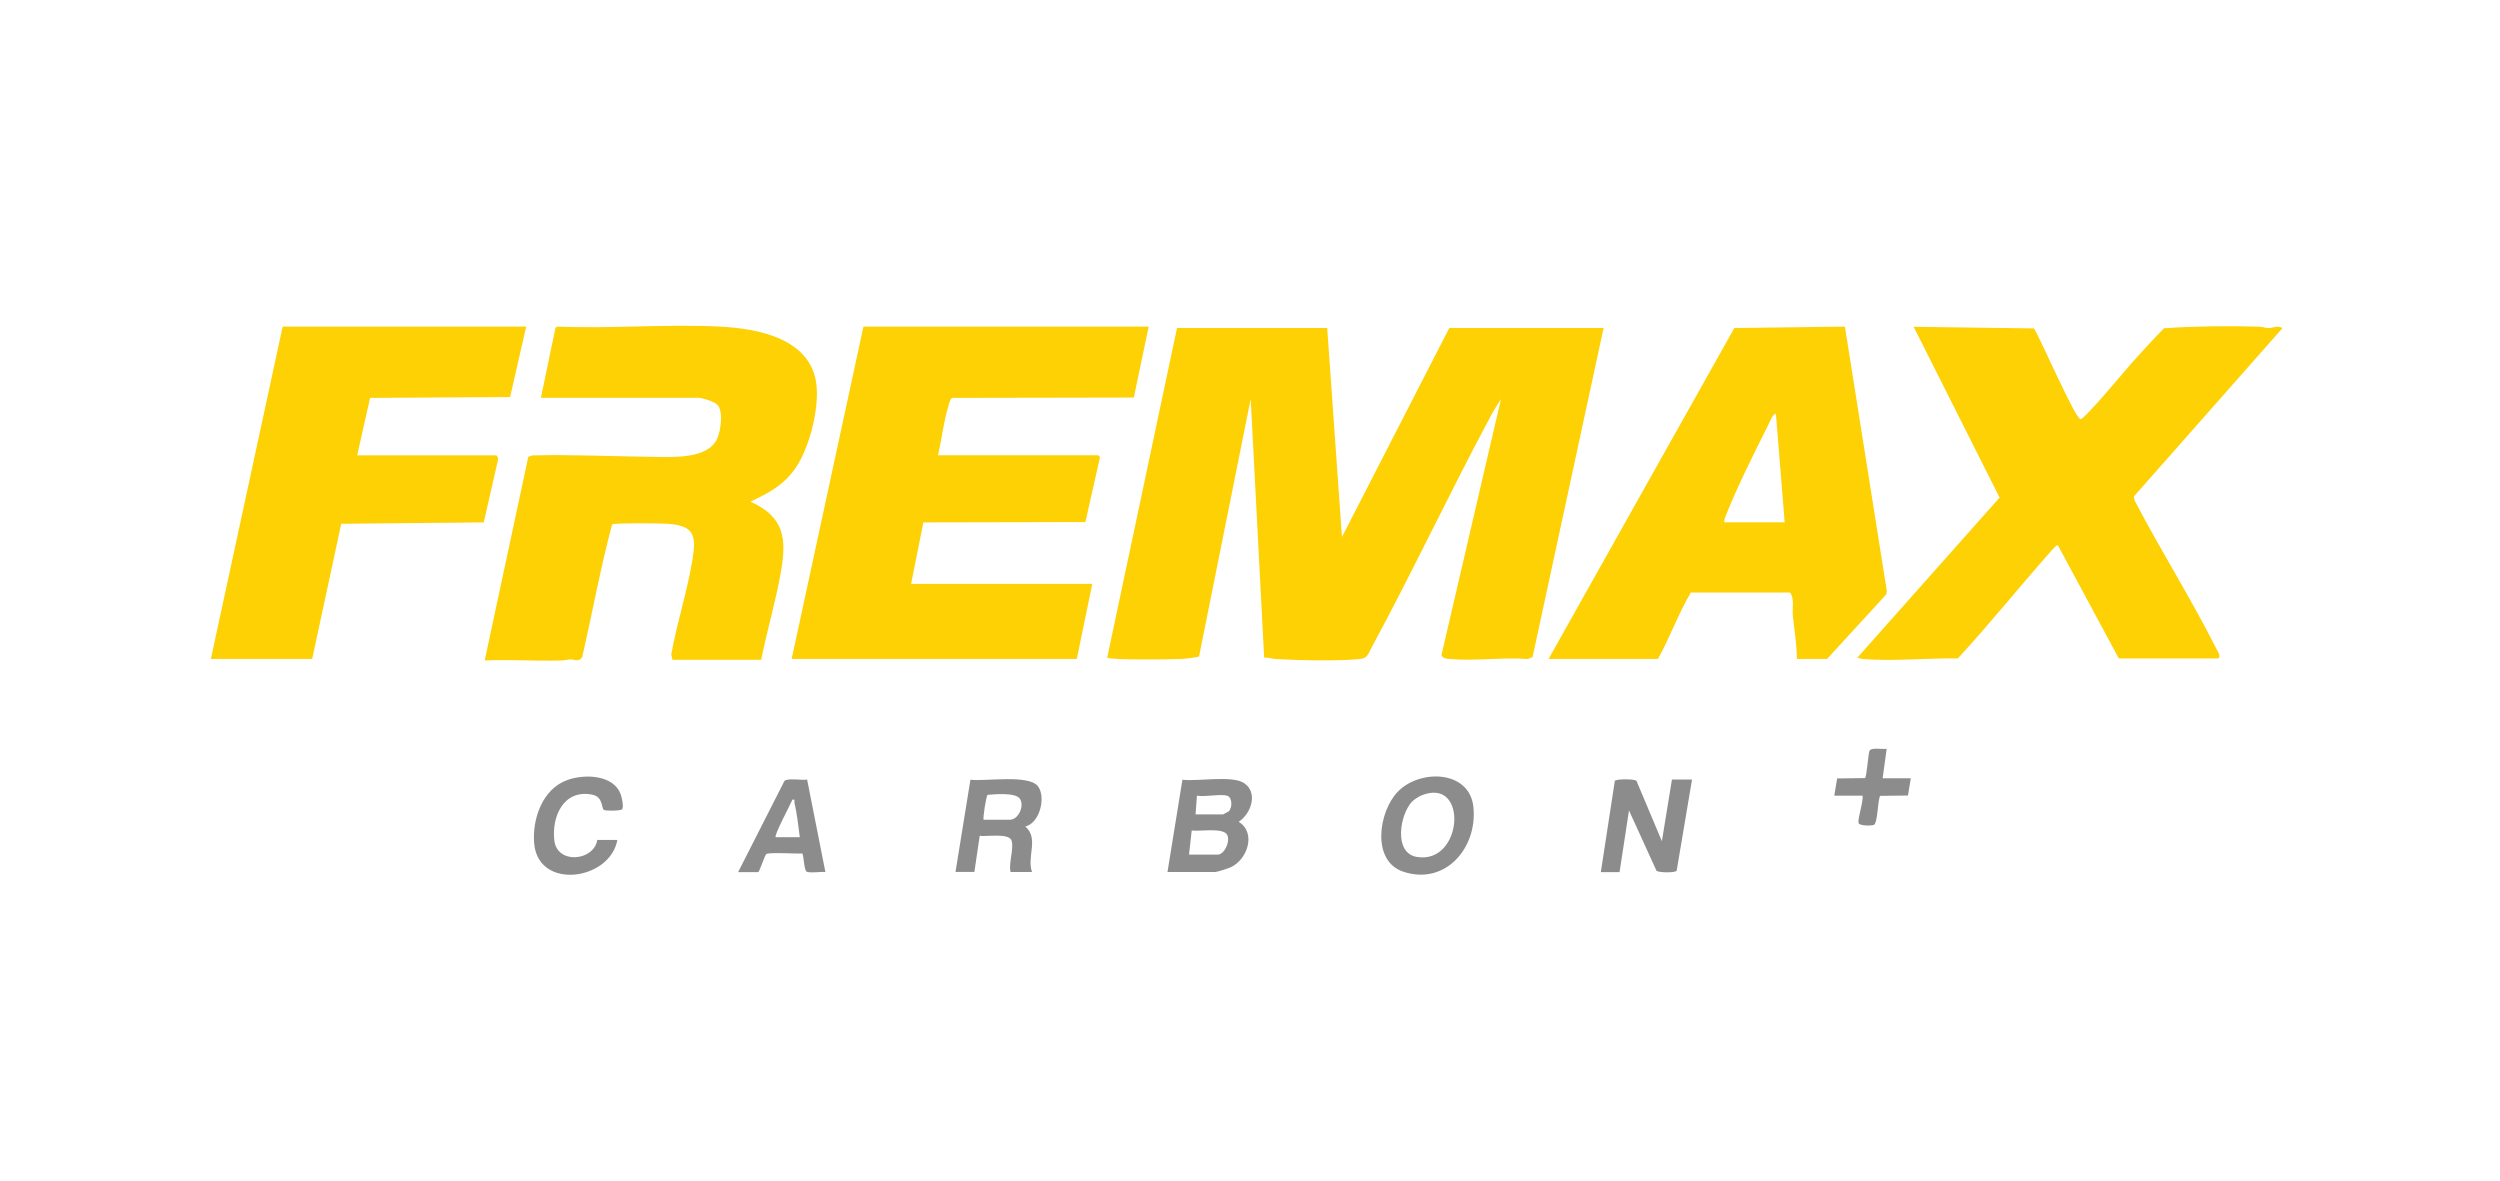 <svg xmlns="http://www.w3.org/2000/svg" viewBox="0 0 291.16 137.58"><defs><style>      .cls-1 {        fill: none;      }      .cls-2 {        fill: #8c8c8c;      }      .cls-3 {        fill: #fdd103;      }    </style></defs><g id="Layer_1" data-name="Layer 1"><g id="hyKlTK"><g><path class="cls-3" d="M154.57,38.2l1.72,24.34,12.5-24.34h17.97l-8.27,38.32-.55.23c-2.93-.22-6.2.26-9.08,0-.37-.03-.79-.05-.99-.42l6.94-29.86c-.41.67-.86,1.35-1.23,2.05-4.74,8.85-9.02,17.97-13.79,26.8-.4.74-.5,1.34-1.38,1.43-2.56.26-7.23.16-9.86,0-.44-.03-.87-.2-1.32-.16l-1.57-30.12-6.01,29.97c-.09.12-1.82.3-2.18.31-1,.05-8.22.14-8.52-.16l8.13-38.39h17.5Z"></path><path class="cls-3" d="M133.78,38.05l-1.73,8.25-21.14.04c-.28.09-.44.9-.52,1.19-.51,1.71-.74,3.74-1.14,5.49h18.67s.25.21.17.32l-1.68,7.46-18.87.04-1.43,7.16h21.1l-1.8,8.74h-33.21l8.36-38.7h33.21Z"></path><path class="cls-3" d="M236.88,38.24c.75,1.16,4.83,10.59,5.43,10.58.49,0,5.26-5.76,5.96-6.55,1.23-1.37,2.48-2.73,3.76-4.04,3.66-.25,7.39-.28,11.07-.19.37,0,.7.16,1.08.17.49.01,1.05-.36,1.65,0l-17.32,19.62.1.47c3.01,5.77,6.57,11.41,9.49,17.21.15.3.61.94.24,1.18h-11.57s-7.11-13.2-7.11-13.2c-.2,0-.68.57-.85.76-3.64,4.11-7.07,8.4-10.79,12.43-3.59-.04-7.29.33-10.86.09-.3-.02-.56-.09-.85-.17l16.57-18.65-10.01-19.89,14.03.19Z"></path><path class="cls-3" d="M63,46.32l1.7-8.18.25-.1c6.24.26,12.71-.32,18.92,0,4.24.22,10.15,1.28,11.13,6.21.57,2.86-.67,7.82-2.33,10.24-1.39,2.01-3.13,2.92-5.28,3.93,3.97,1.78,4.24,4.29,3.55,8.23-.6,3.41-1.61,6.8-2.29,10.19h-10.33s-.14-.61-.14-.61c.64-3.66,1.9-7.48,2.48-11.11.45-2.83.15-3.88-2.88-4.12-.75-.06-6.22-.11-6.49.07-1.36,5.07-2.3,10.29-3.47,15.42-.35.69-1,.27-1.45.3-.3.02-.59.12-.93.13-3,.09-6.02-.13-8.99,0l5.08-23.72.46-.16c4.74-.12,9.51.12,14.22.17,2.22.02,6.19.26,7.3-2.09.43-.91.78-3.26.01-4.02-.31-.31-1.74-.77-2.15-.77h-18.36Z"></path><path class="cls-3" d="M180.35,76.75l21.64-38.55,12.67-.16.21.03,4.88,30.8-.09.38-6.87,7.49h-3.52c0-1.7-.31-3.39-.47-5.07-.08-.88.21-1.86-.31-2.66h-11.57c-1.46,2.46-2.43,5.22-3.83,7.73h-12.74ZM200.82,60.83h7.03l-1.02-12.64c-.37,0-.68.89-.84,1.19-1.58,3.15-3.6,7.18-4.89,10.41-.13.34-.31.66-.29,1.04Z"></path><path class="cls-3" d="M61.28,38.05l-1.87,8.19-16.31.1-1.5,6.69h16.17c.12,0,.3.36.23.52l-1.66,7.29-16.6.16-3.38,15.74h-11.8l8.36-38.7h28.36Z"></path><path class="cls-2" d="M135.97,101.56l1.74-10.75c1.76.22,5.76-.53,7.16.38,1.7,1.1.84,3.6-.61,4.52,2.09,1.28,1.02,4.42-.94,5.3-.28.13-1.58.55-1.8.55h-5.55ZM142.92,92.67c-.79-.23-2.6.17-3.52,0l-.16,2.18h3.2s.62-.32.66-.35c.45-.45.43-1.65-.19-1.83ZM138.47,99.53h3.36c.86,0,1.65-1.96.91-2.51-.78-.58-2.97-.18-3.95-.3l-.31,2.81Z"></path><path class="cls-2" d="M186.44,101.56l1.63-10.62c.16-.23,2.27-.24,2.52,0l2.96,7.03,1.17-7.18h2.34l-1.79,10.62c-.17.25-2.07.24-2.35,0l-3.2-7.02-1.1,7.18h-2.19Z"></path><path class="cls-2" d="M111.28,101.56l1.74-10.75c1.73.22,6.8-.65,7.87.77.95,1.26.21,4.28-1.48,4.68,1.62,1.39.15,3.49.78,5.3h-2.5c-.24-1.06.41-2.69.13-3.64s-2.91-.45-3.72-.58l-.62,4.21h-2.19ZM114.56,95.47h3.05c.99,0,1.72-1.59,1.18-2.43-.5-.77-2.92-.54-3.77-.47-.17.12-.58,2.78-.46,2.9Z"></path><path class="cls-2" d="M162.75,92.25c2.54-2.7,8.4-2.61,8.85,1.74.49,4.73-3.25,9.17-8.17,7.53-3.73-1.25-2.87-6.95-.68-9.27ZM164.47,93.34c-1.43,1.48-2.21,5.99.53,6.46,5.41.92,6.04-9.38.56-7.17-.28.11-.89.5-1.09.71Z"></path><path class="cls-2" d="M69.56,97.82h2.34c-.84,4.72-9.22,5.91-9.69.4-.24-2.85.98-6.35,3.87-7.38,2.01-.72,5.49-.64,6.25,1.8.11.34.32,1.34.13,1.6-.15.21-1.93.22-2.13.08-.31-.22-.07-1.51-1.35-1.77-3.33-.67-4.76,2.55-4.42,5.35s4.62,2.38,5-.08Z"></path><path class="cls-2" d="M85.97,101.56l5.39-10.61c.41-.37,2.02-.04,2.64-.16l2.13,10.78c-.48-.09-1.87.16-2.2-.07-.28-.2-.31-1.7-.48-2.1-.61.05-4.03-.17-4.22.08-.21.28-.81,2.09-.92,2.09h-2.34ZM90.34,97.5h2.81c-.18-1.32-.32-2.7-.62-3.99-.05-.21.13-.45-.24-.38-.23.56-2.17,4.17-1.95,4.37Z"></path><path class="cls-2" d="M213.63,92.67l.33-2.01,3.24-.04c.21-.13.36-2.68.52-3.15s1.54-.17,2.01-.26l-.47,3.43h3.28l-.33,2.01-3.24.04c-.31.56-.27,3.23-.75,3.39-.29.1-1.67.12-1.76-.23-.14-.49.58-2.49.46-3.18h-3.28Z"></path></g></g></g><g id="grilla"><rect class="cls-1" x=".5" y=".5" width="290.16" height="136.58"></rect></g></svg>